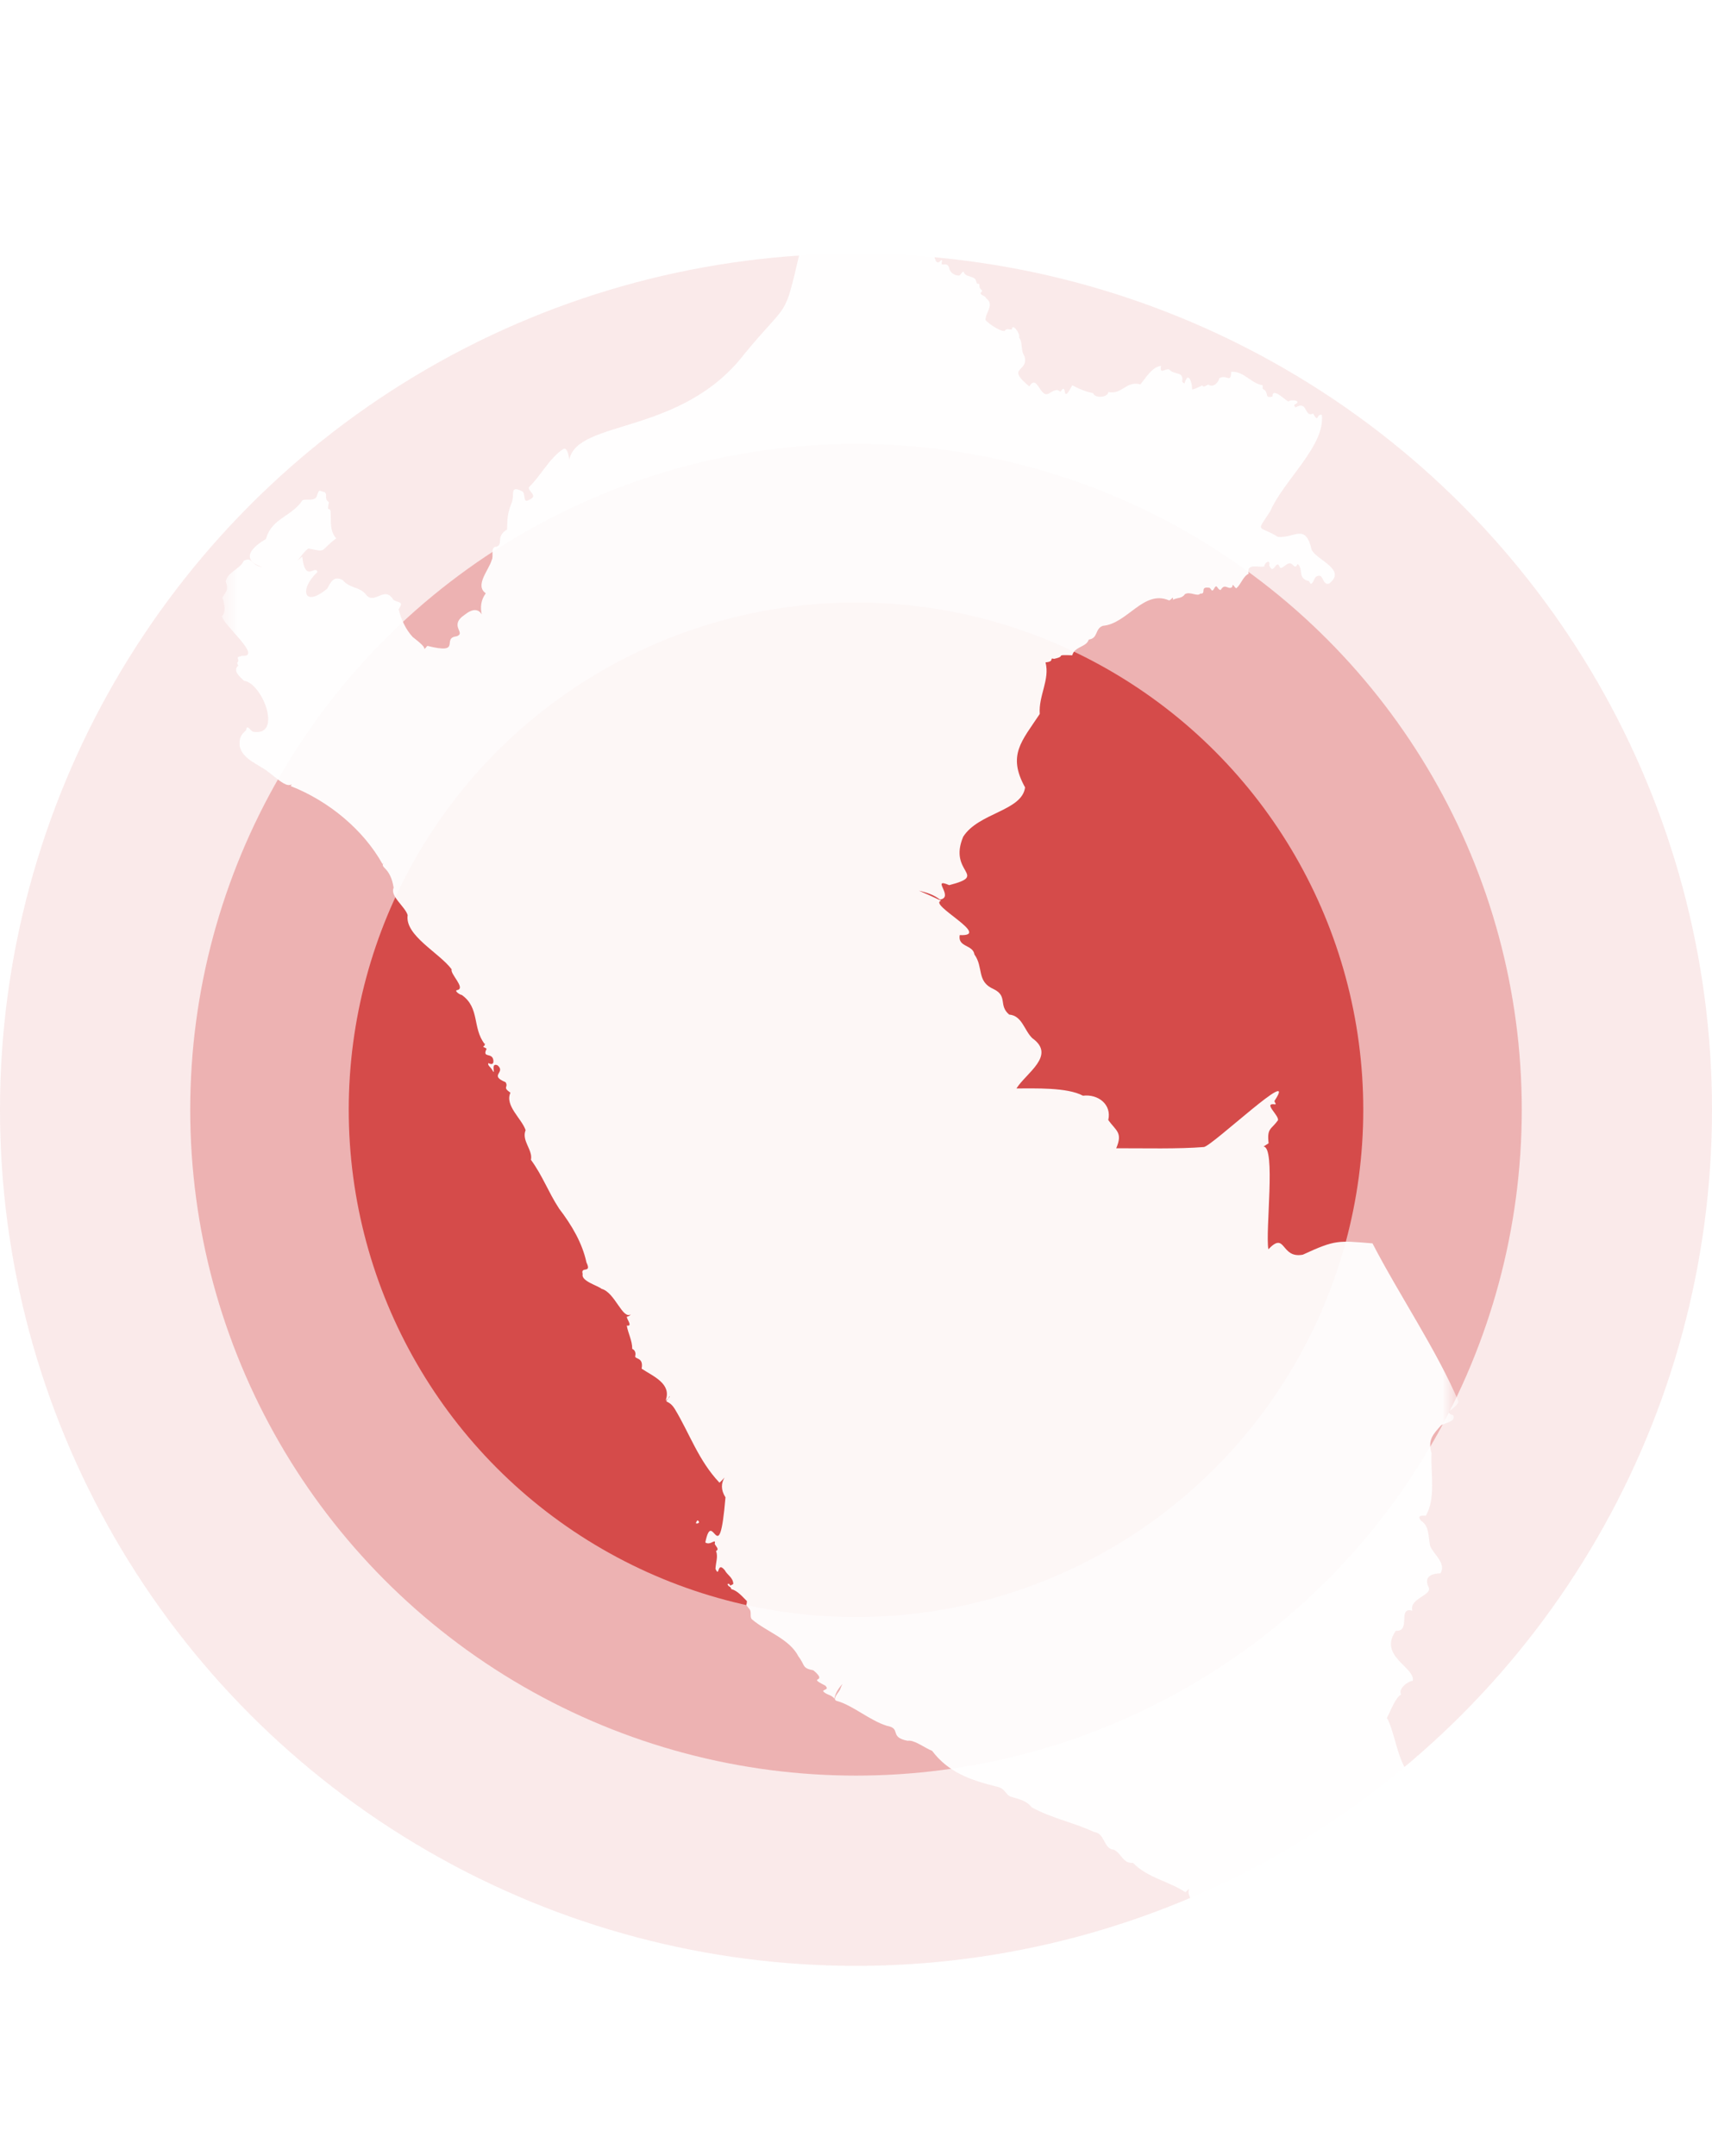 <svg width="54" height="68" viewBox="0 0 54 68" fill="none" xmlns="http://www.w3.org/2000/svg">
<circle opacity="0.1" cx="27" cy="35" r="27" fill="#CF3130"/>
<circle opacity="0.3" cx="27" cy="35" r="21" fill="#CF3130"/>
<circle opacity="0.8" cx="27" cy="35" r="16" fill="#CF3130"/>
<g opacity="0.95" filter="url(#filter0_d_294_2403)">
<mask id="mask0_294_2403" style="mask-type:luminance" maskUnits="userSpaceOnUse" x="7" y="4" width="39" height="58">
<path fill-rule="evenodd" clip-rule="evenodd" d="M7 4H46V62H7V4Z" fill="white"/>
</mask>
<g mask="url(#mask0_294_2403)">
<path fill-rule="evenodd" clip-rule="evenodd" d="M46 43.19C45.311 41.574 44.135 39.844 43.291 38.214C42.205 38.126 42.129 38.093 41.093 38.571C40.385 38.703 40.567 37.814 40.007 38.4C39.906 37.833 40.247 35.166 39.853 35.161C39.902 35.128 39.955 35.093 40.015 35.057C39.957 34.573 40.096 34.629 40.309 34.333C40.354 34.181 39.822 33.772 40.215 33.83C40.286 33.828 40.17 33.748 40.208 33.708C40.964 32.556 38.243 35.137 37.974 35.175C37.165 35.241 36.087 35.212 35.208 35.214C35.42 34.717 35.205 34.669 34.957 34.324C35.071 33.833 34.636 33.498 34.159 33.557C33.658 33.287 32.637 33.33 32.061 33.328C32.364 32.841 33.327 32.287 32.559 31.741C32.304 31.492 32.239 31.031 31.83 30.998C31.485 30.702 31.797 30.42 31.344 30.196C30.793 29.957 31.031 29.512 30.735 29.102C30.689 28.787 30.202 28.879 30.272 28.491C31.316 28.541 29.254 27.52 29.686 27.407C29.418 27.28 29.186 27.176 28.985 27.091C29.224 27.147 29.456 27.218 29.647 27.371C30.116 27.301 29.338 26.655 29.94 26.916C31.203 26.589 29.893 26.544 30.381 25.39C30.862 24.631 32.235 24.579 32.333 23.834C31.768 22.813 32.227 22.378 32.796 21.517C32.754 20.941 33.121 20.434 32.978 19.89C33.289 19.863 33.076 19.734 33.246 19.779C33.683 19.685 33.205 19.647 33.822 19.667C33.891 19.386 34.27 19.413 34.341 19.172C34.648 19.128 34.526 18.83 34.788 18.737C35.557 18.674 36.074 17.588 36.873 17.935C36.937 17.935 37.024 17.761 36.994 17.915C37.165 17.836 37.273 17.884 37.38 17.735C37.546 17.648 37.77 17.828 37.859 17.721C38.072 17.741 37.819 17.481 38.153 17.539C38.204 17.572 38.223 17.681 38.28 17.588C38.398 17.367 38.379 17.599 38.503 17.607C38.642 17.366 38.747 17.632 38.869 17.507C38.883 17.367 38.924 17.525 38.996 17.555C39.149 17.425 39.208 17.175 39.385 17.096C39.302 16.742 39.717 16.913 39.878 16.863C39.889 16.733 40.078 16.629 40.032 16.826C40.168 17.169 40.249 16.639 40.352 16.856C40.41 17.055 40.606 16.655 40.756 16.796C40.838 16.877 40.868 16.915 40.928 16.787C41.132 16.95 40.904 17.241 41.293 17.33C41.374 17.544 41.434 17.271 41.501 17.196C41.762 17.02 41.687 17.465 41.916 17.41C42.505 16.967 41.53 16.668 41.373 16.339C41.175 15.479 40.829 15.986 40.306 15.931C39.687 15.543 39.604 15.838 40.066 15.125C40.492 14.14 41.805 13.061 41.694 12.084C41.51 12.037 41.604 12.369 41.419 12.043C41.119 12.174 41.267 11.615 40.861 11.85C40.843 11.827 40.801 11.782 40.84 11.757C41.089 11.638 40.722 11.581 40.644 11.663C40.549 11.641 40.129 11.187 40.139 11.504C39.857 11.583 40.05 11.378 39.84 11.271C39.809 11.264 39.844 11.168 39.821 11.15C39.436 11.079 39.241 10.704 38.833 10.724C38.826 11.118 38.691 10.785 38.459 10.931C38.427 11.077 38.258 11.236 38.117 11.13C38.059 11.139 37.953 11.248 37.926 11.153C37.848 11.193 37.691 11.273 37.6 11.284C37.616 11.119 37.486 10.656 37.362 11.093C37.338 11.08 37.287 11.062 37.291 11.022C37.335 10.7 37.052 10.839 36.878 10.653C36.744 10.611 36.575 10.831 36.62 10.54C36.34 10.568 36.14 10.92 35.971 11.122C35.507 11.003 35.401 11.455 34.958 11.363C34.947 11.533 34.547 11.581 34.477 11.398C34.261 11.361 34.009 11.254 33.823 11.153C33.772 11.215 33.616 11.595 33.584 11.339C33.575 11.294 33.555 11.239 33.509 11.275C33.371 11.49 33.498 11.139 33.084 11.411C32.795 11.573 32.723 10.769 32.466 11.187C31.703 10.555 32.457 10.756 32.316 10.235C32.181 10.036 32.273 9.815 32.144 9.645C32.191 9.515 31.92 9.17 31.918 9.39C31.851 9.405 31.746 9.34 31.698 9.429C31.612 9.49 31.201 9.232 31.086 9.094C31.082 8.843 31.383 8.614 31.101 8.402C31.079 8.324 30.947 8.321 30.924 8.246C31.061 8.12 30.869 8.154 30.897 7.997C30.871 7.876 30.827 8.036 30.784 7.851C30.733 7.686 30.44 7.758 30.395 7.565C30.328 7.571 30.313 7.678 30.247 7.691C30.121 7.691 30.002 7.621 29.95 7.501C29.892 7.163 29.636 7.504 29.717 7.223C29.7 7.194 29.674 7.204 29.665 7.229C29.489 7.411 29.492 7.025 29.4 6.966C29.319 7.182 28.968 6.934 28.814 6.908C28.339 6.201 28.871 6.769 28.679 6.315C28.36 6.281 28.518 5.833 28.347 5.569C27.914 5.311 27.702 4.889 27.197 4.852C27.374 4.761 27.215 4.441 27.055 4.418C26.976 4.63 26.808 4.575 26.649 4.469C26.318 4.211 26.01 3.717 25.675 4.211C25.431 4.508 25.075 4.287 24.787 4.257C24.526 4.079 24.499 4.483 24.733 4.443C25.304 4.688 25.032 5.299 25.697 5.511C25.891 5.781 25.462 6.096 25.771 6.676C25.773 6.981 26.06 6.873 25.474 6.916C25.334 6.765 25.286 6.642 25.238 6.911C24.714 9.143 24.914 8.421 23.49 10.15C21.501 12.747 18.219 12.214 17.957 13.495C17.925 13.276 17.869 13.092 17.755 13.169C17.323 13.456 17.052 14.016 16.682 14.365C16.648 14.497 16.959 14.621 16.736 14.74C16.481 14.89 16.591 14.681 16.495 14.508C16.039 14.265 16.257 14.626 16.128 14.882C15.987 15.254 16.011 15.371 15.993 15.699C15.617 15.933 15.891 16.167 15.657 16.244C15.454 16.24 15.583 16.546 15.509 16.664C15.425 16.971 14.963 17.463 15.322 17.711C15.162 17.934 15.148 18.154 15.195 18.375C15.091 18.209 14.921 18.18 14.655 18.39C14.143 18.737 14.714 18.96 14.405 19.067C13.904 19.126 14.605 19.651 13.48 19.37C13.448 19.405 13.418 19.439 13.39 19.472C13.384 19.388 13.278 19.295 13.018 19.09C12.8 18.857 12.655 18.541 12.574 18.216C12.752 17.956 12.577 18.024 12.411 17.921C12.131 17.453 11.828 18.075 11.554 17.768C11.374 17.504 11.023 17.561 10.815 17.298C10.541 17.149 10.437 17.339 10.326 17.56C9.575 18.192 9.43 17.579 10.014 17.041C9.946 16.792 9.627 17.404 9.533 16.555C9.476 16.601 9.427 16.643 9.384 16.681C9.507 16.533 9.623 16.361 9.732 16.298C10.333 16.43 10.068 16.379 10.605 15.979C10.394 15.747 10.445 15.429 10.429 15.141C10.401 14.942 10.305 15.215 10.373 14.834C10.207 14.723 10.341 14.633 10.251 14.527C10.05 14.481 10.084 14.404 9.998 14.627C9.947 14.828 9.676 14.723 9.542 14.775C9.194 15.304 8.567 15.339 8.389 15.998C7.618 16.456 7.844 16.755 8.27 16.881C7.923 16.851 7.97 16.536 7.686 16.688C7.569 16.957 7.17 17.038 7.12 17.344C7.215 17.577 7.137 17.666 7.012 17.841C7.075 18.036 7.14 18.312 7 18.428C7.006 18.678 8.32 19.753 7.628 19.68C7.586 19.722 7.515 19.685 7.498 19.75C7.568 19.951 7.42 19.819 7.515 19.991C7.328 20.155 7.559 20.335 7.695 20.471C8.274 20.538 8.918 22.224 7.998 22.08C7.901 22.068 7.788 21.806 7.762 22.03C7.593 22.183 7.542 22.274 7.56 22.532C7.652 22.959 8.18 23.111 8.48 23.358C8.884 23.682 9.05 23.819 9.204 23.737C9.192 23.755 9.18 23.773 9.167 23.791C10.374 24.262 11.468 25.178 12.065 26.25C12.074 26.239 12.083 26.228 12.093 26.217C11.99 26.391 12.311 26.335 12.417 26.999C12.29 27.258 12.783 27.597 12.858 27.862C12.765 28.507 13.857 29.047 14.246 29.571C14.191 29.714 14.686 30.154 14.434 30.223C14.299 30.236 14.506 30.377 14.566 30.38C15.141 30.787 14.894 31.419 15.285 31.923C15.299 31.92 15.31 31.916 15.321 31.911C15.298 31.925 15.28 31.938 15.285 31.976C15.179 32.027 15.313 32.028 15.348 32.079C15.196 32.387 15.529 32.176 15.562 32.441C15.577 32.565 15.505 32.583 15.407 32.529C15.366 32.585 15.471 32.661 15.505 32.711C15.688 33.021 15.431 32.482 15.695 32.599C15.968 32.832 15.409 32.908 15.947 33.131C16.049 33.3 15.834 33.279 16.1 33.462C15.917 33.87 16.452 34.274 16.579 34.643C16.442 34.976 16.814 35.269 16.747 35.579C17.115 36.082 17.293 36.593 17.627 37.104C17.627 37.104 17.627 37.104 17.627 37.104C17.627 37.104 17.627 37.104 17.626 37.105C18.043 37.65 18.366 38.205 18.498 38.816C18.678 39.181 18.301 38.92 18.379 39.181C18.317 39.402 18.854 39.544 18.976 39.648C19.398 39.761 19.634 40.623 19.898 40.453C19.866 40.491 19.826 40.519 19.773 40.527C19.754 40.592 19.975 40.841 19.77 40.806C19.807 41.043 19.945 41.282 19.942 41.542C20.03 41.579 20.06 41.67 20.037 41.761C20.003 41.88 20.311 41.785 20.238 42.166C20.614 42.412 21.192 42.644 20.996 43.169C21.073 43.118 21.101 43.073 21.117 43.029C21.118 43.037 21.119 43.046 21.121 43.055C20.903 43.298 21.077 43.098 21.287 43.441C21.751 44.21 22.033 45.066 22.694 45.762C22.747 45.716 22.8 45.66 22.853 45.599C22.75 45.776 22.727 45.975 22.883 46.225C22.679 48.642 22.482 46.499 22.247 47.646C22.408 47.76 22.591 47.489 22.544 47.691C22.562 47.751 22.707 47.864 22.585 47.914C22.654 48.097 22.581 48.253 22.567 48.479C22.705 48.783 22.607 48.214 22.862 48.523C22.934 48.669 23.129 48.756 23.129 48.956C23.038 49.028 22.98 48.963 23.073 49.121C23.262 49.165 23.425 49.365 23.559 49.496C23.555 49.672 23.495 49.565 23.63 49.738C23.725 49.829 23.632 50 23.723 50.076C24.203 50.479 24.906 50.688 25.189 51.249C25.399 51.516 25.287 51.611 25.656 51.679C26.164 52.107 25.406 51.844 26.035 52.164C26.144 52.287 26.028 52.265 25.961 52.329C26.038 52.452 26.227 52.442 26.317 52.573C26.352 52.393 26.45 52.242 26.575 52.107C26.553 52.151 26.531 52.198 26.511 52.249C26.494 52.354 26.189 52.609 26.422 52.652C26.92 52.801 27.439 53.263 27.976 53.43C28.444 53.514 28.032 53.785 28.625 53.901C28.845 53.865 29.163 54.128 29.4 54.218C29.915 54.901 30.625 55.147 31.427 55.344C31.731 55.402 31.716 55.629 31.905 55.671C32.124 55.738 32.386 55.788 32.539 55.999C33.16 56.343 33.9 56.488 34.507 56.779C34.861 56.813 34.807 57.322 35.13 57.336C35.399 57.471 35.404 57.771 35.736 57.752C36.198 58.227 36.898 58.342 37.391 58.68C37.433 58.641 37.471 58.604 37.505 58.568C37.462 58.683 37.49 58.811 37.678 59.059C37.934 60.135 37.446 59.6 38.357 60.233C38.369 60.201 38.384 60.171 38.401 60.142C38.389 60.184 38.39 60.23 38.407 60.282C39.713 61.176 41.691 63.36 42.666 60.787C42.052 59.352 42.873 60.175 43.499 59.296C43.576 58.826 43.33 58.673 43.015 58.578C43.119 58.255 43.404 58.002 43.754 57.926C43.891 57.516 44.337 57.222 44.511 56.76C44.875 56.68 45.101 56.554 44.958 56.179C44.801 55.552 45.668 55.774 45.557 55.373C45.331 55.273 45.196 55.064 44.942 55.072C44.136 55.306 44.064 53.707 43.746 53.183C43.861 52.959 44.014 52.546 44.193 52.44C44.09 52.255 44.423 52.016 44.561 52.011C44.653 51.589 43.459 51.231 44.027 50.433C44.525 50.464 44.065 49.666 44.548 49.798C44.438 49.395 45.235 49.313 45.048 49.031C44.916 48.716 45.166 48.626 45.433 48.62C45.637 48.307 45.194 47.998 45.108 47.749C45.049 47.465 45.085 47.125 44.824 46.964C44.685 46.8 44.835 46.791 44.973 46.805C45.296 46.247 45.123 45.478 45.154 44.838C45.154 44.838 45.154 44.838 45.154 44.838C45.031 44.416 45.189 44.249 45.455 43.953C45.573 43.87 45.933 43.844 45.837 43.633C45.468 43.54 46.017 43.383 46 43.19" fill="white"/>
</g>
<path fill-rule="evenodd" clip-rule="evenodd" d="M22.027 46.972C22.005 46.905 21.955 47.008 21.95 47.041C22.002 47.074 22.093 47.009 22.027 46.972" fill="white"/>
<path fill-rule="evenodd" clip-rule="evenodd" d="M23.018 49.046C23.092 49.068 23.016 48.998 23.008 48.958C22.903 48.923 22.961 49.016 23.018 49.046" fill="white"/>
</g>
<defs>
<filter id="filter0_d_294_2403" x="2" y="0" width="49" height="68" filterUnits="userSpaceOnUse" color-interpolation-filters="sRGB">
<feFlood flood-opacity="0" result="BackgroundImageFix"/>
<feColorMatrix in="SourceAlpha" type="matrix" values="0 0 0 0 0 0 0 0 0 0 0 0 0 0 0 0 0 0 127 0" result="hardAlpha"/>
<feOffset dy="1"/>
<feGaussianBlur stdDeviation="2.5"/>
<feColorMatrix type="matrix" values="0 0 0 0 0.087 0 0 0 0 0.096 0 0 0 0 0.123 0 0 0 0.1 0"/>
<feBlend mode="normal" in2="BackgroundImageFix" result="effect1_dropShadow_294_2403"/>
<feBlend mode="normal" in="SourceGraphic" in2="effect1_dropShadow_294_2403" result="shape"/>
</filter>
</defs>
</svg>
